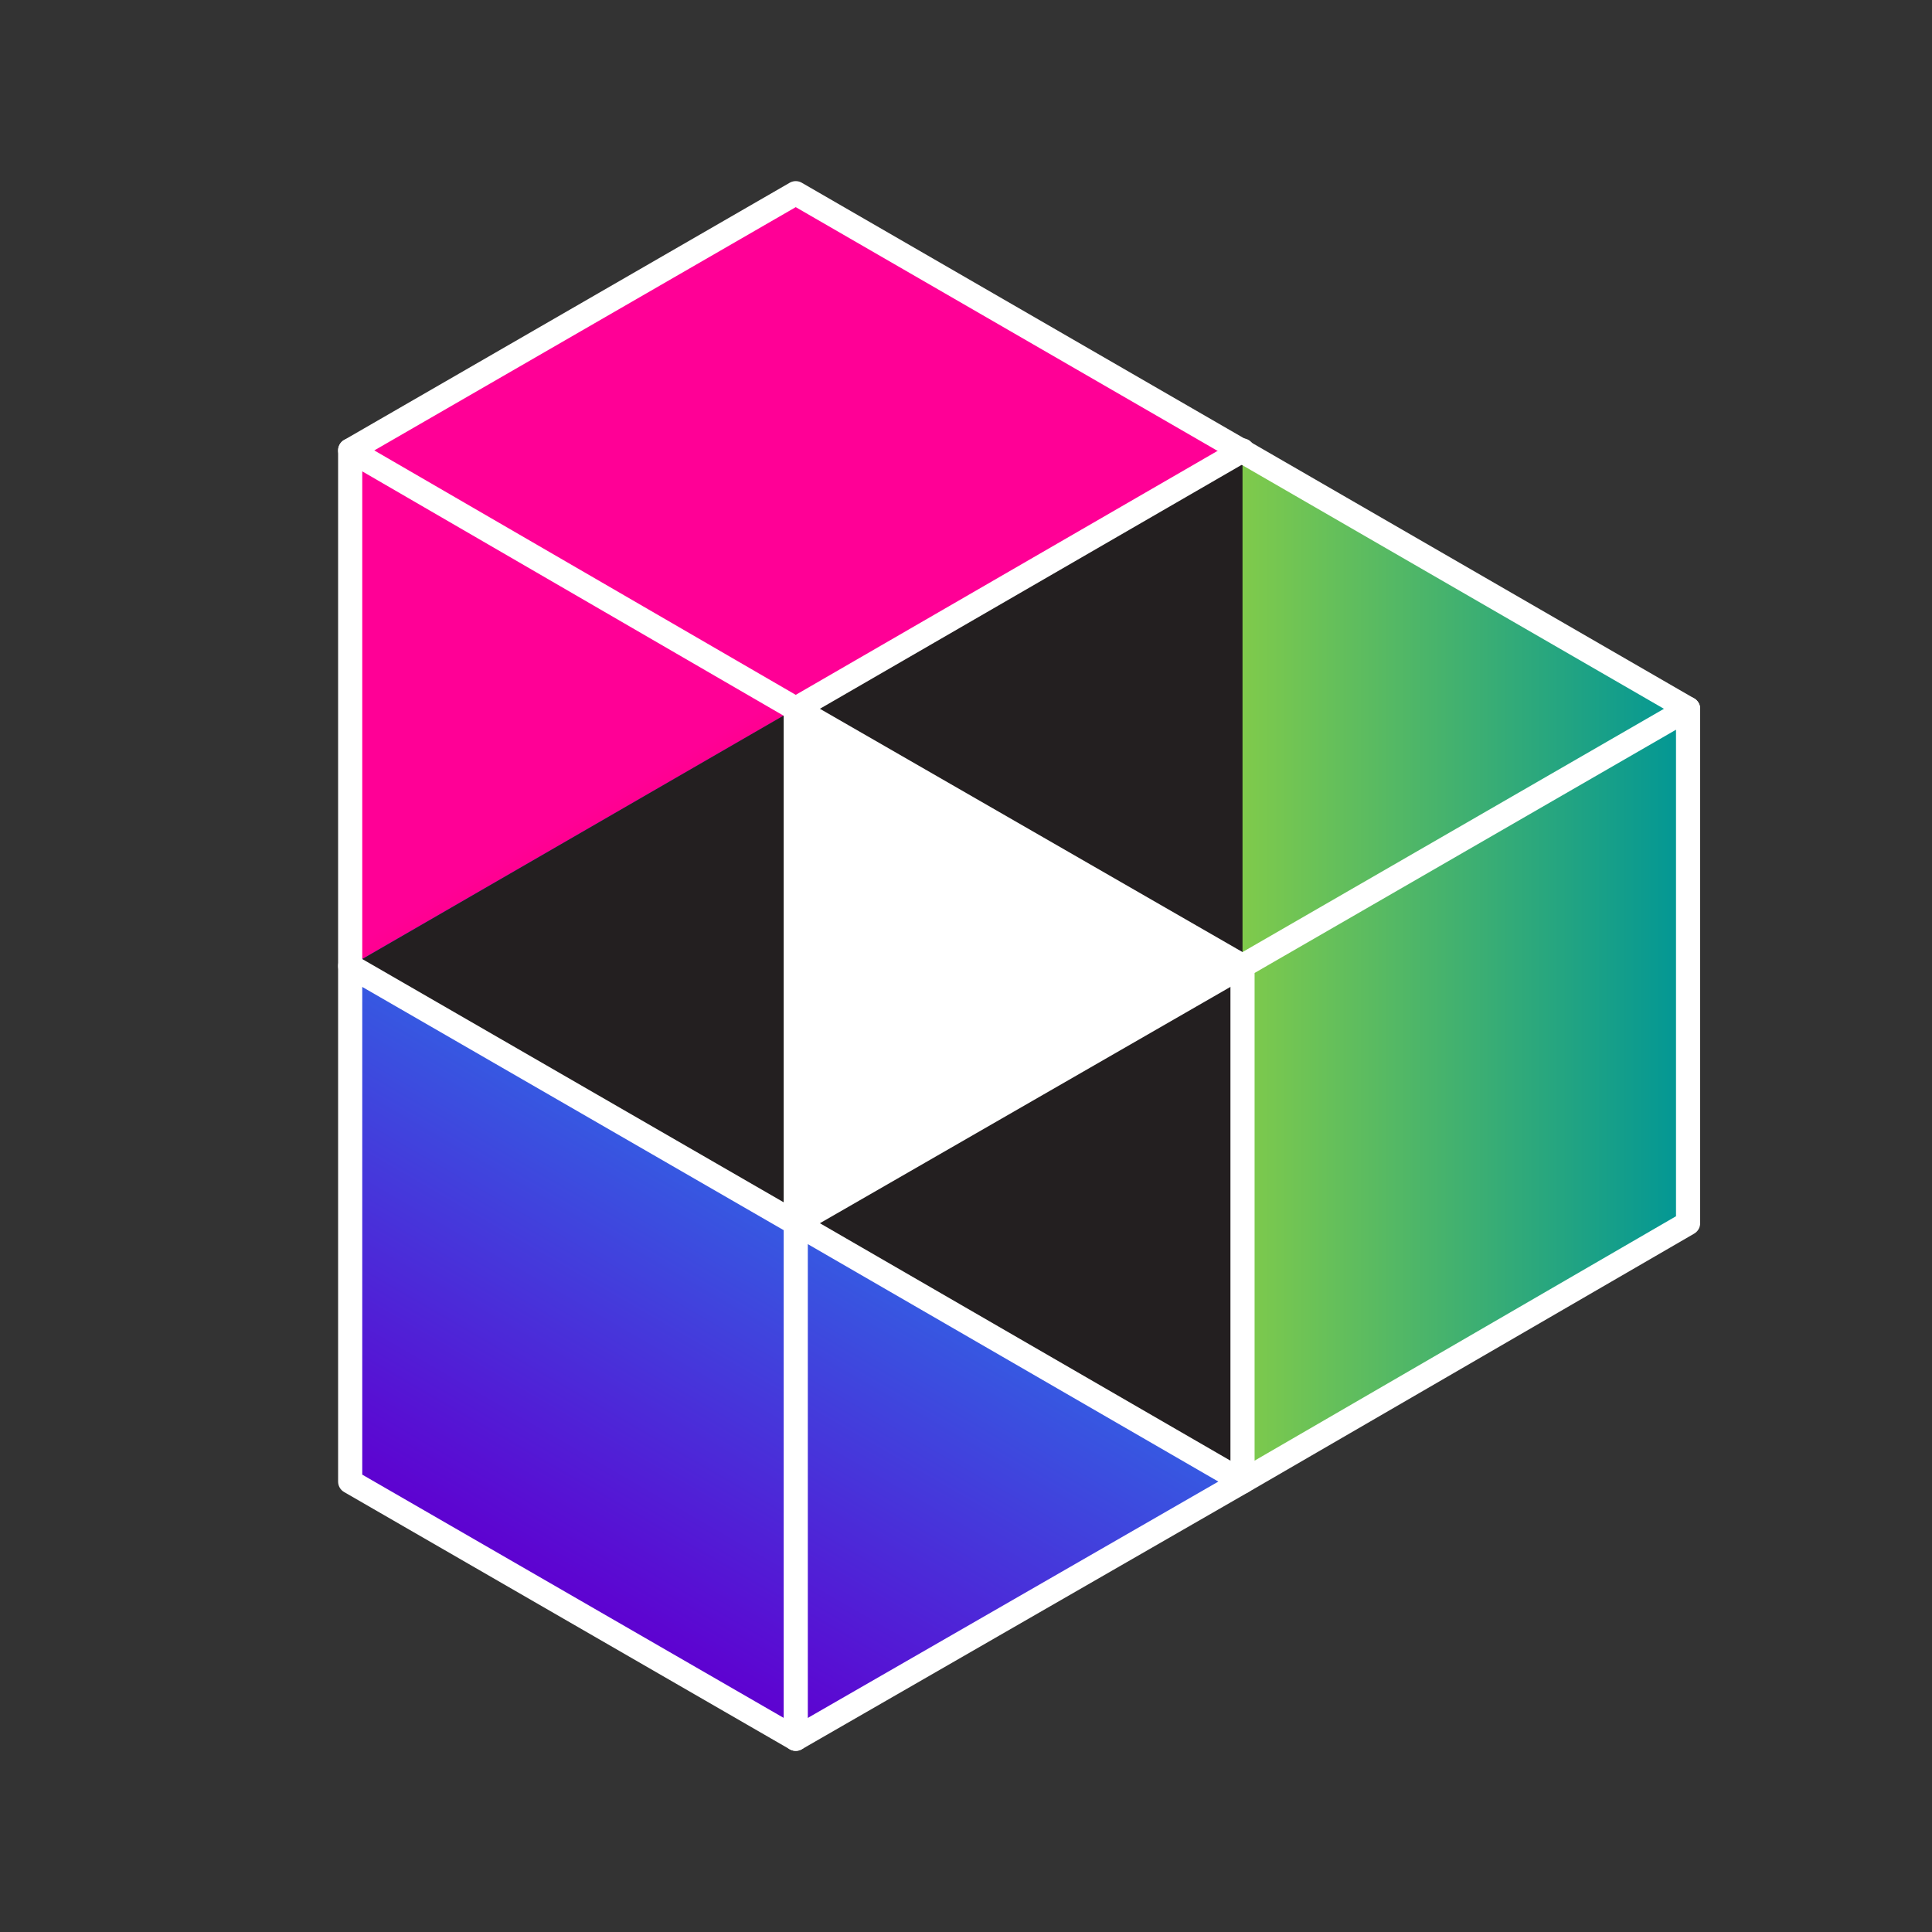 <?xml version="1.0" encoding="UTF-8"?>
<svg id="Layer_1" xmlns="http://www.w3.org/2000/svg" xmlns:xlink="http://www.w3.org/1999/xlink" version="1.1" viewBox="0 0 160 160">
  <rect x="0" y="0" width="160" height="160" fill="#333333" stroke="none"/>
  <!-- Generator: Adobe Illustrator 29.5.0, SVG Export Plug-In . SVG Version: 2.1.0 Build 137)  -->
  <defs>
    <style>
      .st0, .st1 {
        fill: none;
      }

      .st2, .st3, .st4, .st5, .st6, .st7 {
        isolation: isolate;
      }

      .st1 {
        stroke: #fff;
        stroke-linecap: round;
        stroke-linejoin: round;
        stroke-width: 2px;
      }

      .st3 {
        fill: url(#linear-gradient2);
      }

      .st3, .st4, .st5, .st7 {
        mix-blend-mode: screen;
      }

      .st4 {
        fill: url(#linear-gradient1);
      }

      .st5 {
        fill: url(#linear-gradient);
      }

      .st6 {
        fill: #231f20;
        mix-blend-mode: overlay;
      }

      .st7 {
        fill: #fff;
      }
    </style>
    <linearGradient id="linear-gradient" x1="55.3" y1="105.2" x2="73.1" y2="74.4" gradientTransform="translate(10 162.7) scale(1 -1)" gradientUnits="userSpaceOnUse">
      <stop offset="0" stop-color="#ff0096"/>
      <stop offset="1" stop-color="red"/>
    </linearGradient>
    <linearGradient id="linear-gradient1" x1="55.9" y1="82.7" x2="129.8" y2="82.7" gradientTransform="translate(10 162.7) scale(1 -1)" gradientUnits="userSpaceOnUse">
      <stop offset="0" stop-color="#ff0"/>
      <stop offset="1" stop-color="#009696"/>
    </linearGradient>
    <linearGradient id="linear-gradient2" x1="37.5" y1="29.4" x2="74.4" y2="93.4" gradientTransform="translate(10 162.7) scale(1 -1)" gradientUnits="userSpaceOnUse">
      <stop offset="0" stop-color="#5f00d0"/>
      <stop offset="1" stop-color="#0cb5f3"/>
    </linearGradient>
  </defs>
  <g class="st2">
    <g id="Layer_2">
      <g id="GUIDES">
        <g>
          <polygon points="102.9 37.3 65.9 16 29 37.3 29 80 29 122.7 65.9 144 102.9 122.7 139.8 101.3 139.8 58.7 102.9 37.3"/>
          <polygon class="st5" points="29 37.3 65.9 16 102.9 37.3 102.9 80 65.9 101.3 29 80 29 37.3"/>
          <polygon class="st4" points="65.9 58.7 102.9 37.3 139.8 58.7 139.8 101.3 102.9 122.7 65.9 101.3 65.9 58.7"/>
          <polygon class="st3" points="29 80 65.9 58.7 102.9 80 102.9 122.7 65.9 144 29 122.7 29 80"/>
          <polygon class="st6" points="102.9 122.7 102.9 37.3 29 80 102.9 122.7"/>
          <line class="st1" x1="65.9" y1="101.3" x2="102.9" y2="80"/>
          <polyline class="st1" points="29 37.3 65.9 16 139.8 58.7"/>
          <line class="st1" x1="65.9" y1="58.7" x2="102.9" y2="37.3"/>
          <polygon class="st1" points="102.9 122.7 65.9 144 29 122.7 29 80 65.9 101.3 102.9 122.7"/>
          <line class="st1" x1="65.9" y1="58.7" x2="65.9" y2="144"/>
          <polygon class="st1" points="102.9 80 139.8 58.7 139.8 101.3 102.9 122.7 102.9 80"/>
          <polyline class="st1" points="102.9 80 65.9 58.7 29 37.3 29 80"/>
          <polygon id="TRIA" class="st7" points="65.9 58.7 65.9 101.3 102.9 80 65.9 58.7"/>
          <line class="st0" x1="65.9" y1="58.7" x2="65.9" y2="16"/>
          <line class="st0" x1="29" y1="80" x2="65.9" y2="58.7"/>
          <line class="st0" x1="29" y1="122.7" x2="65.9" y2="101.3"/>
          <line class="st0" x1="102.9" y1="80" x2="139.9" y2="101.3"/>
          <line class="st0" x1="102.9" y1="80" x2="102.9" y2="37.3"/>
        </g>
      </g>
    </g>
  </g>
</svg>